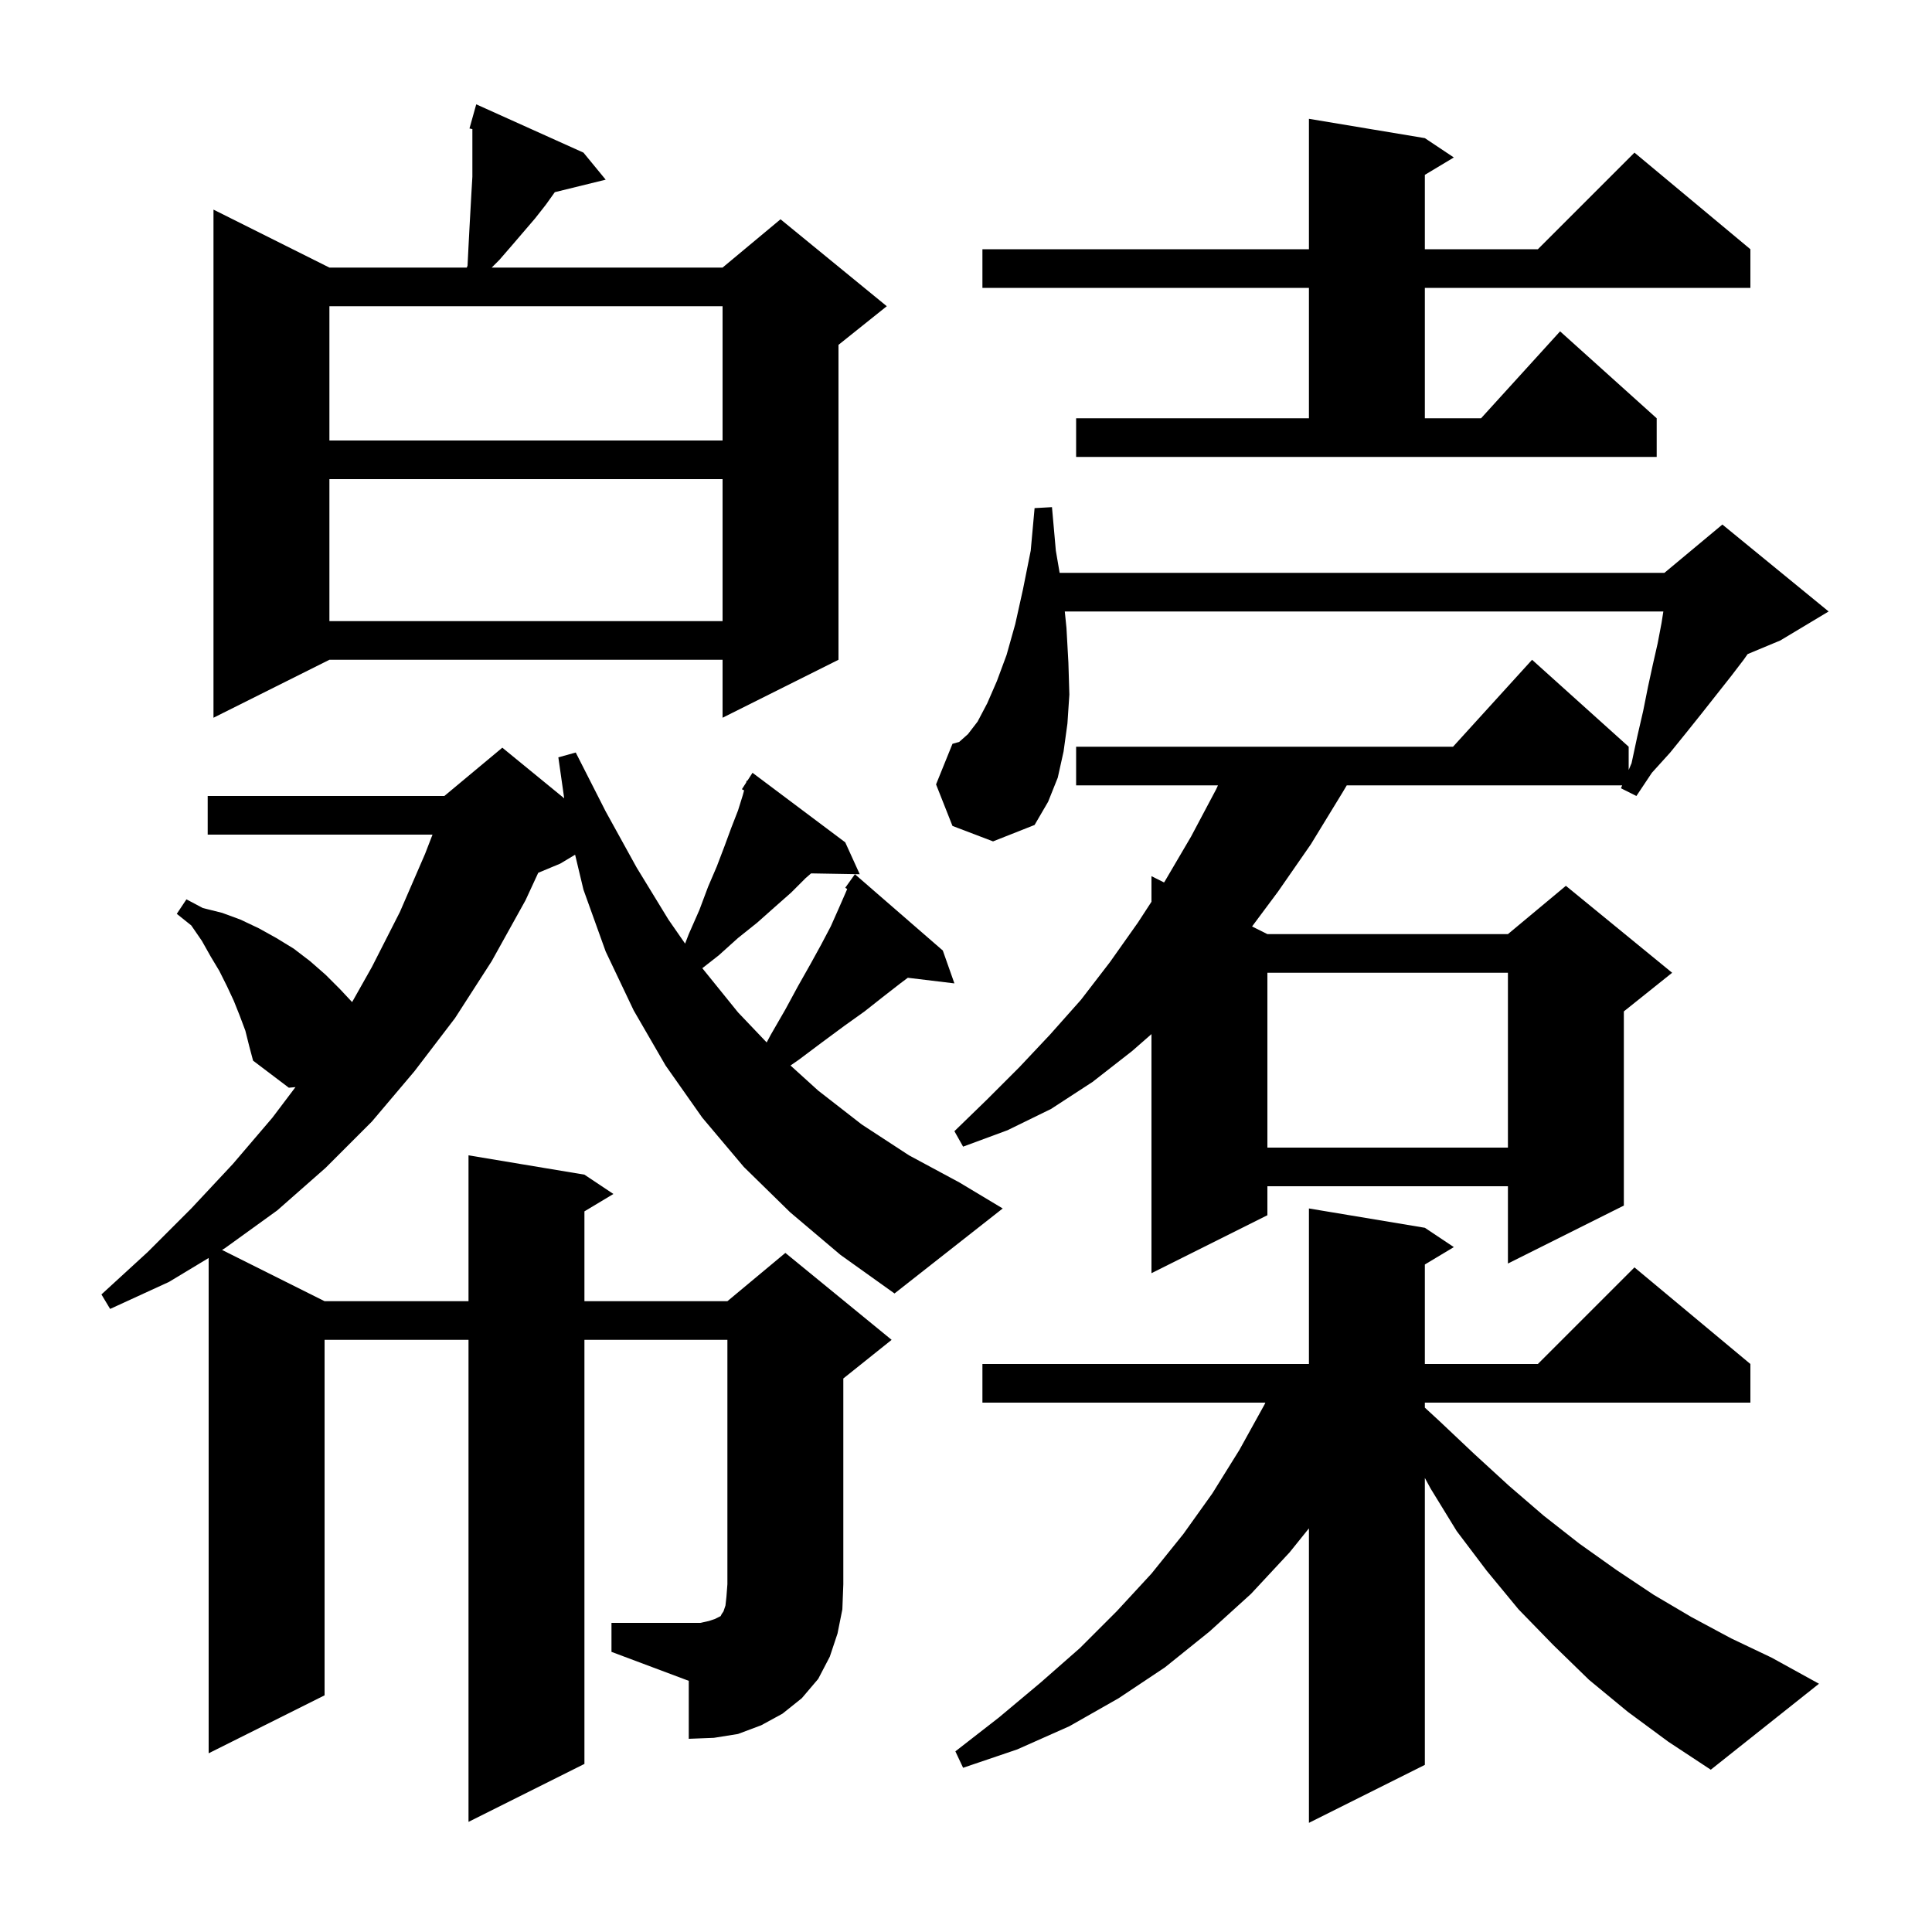 <svg xmlns="http://www.w3.org/2000/svg" xmlns:xlink="http://www.w3.org/1999/xlink" version="1.1" baseProfile="full" viewBox="0 0 200 200" width="200" height="200">
<g fill="black">
<path d="M 168.5 177.2 L 164.5 173.9 L 160.8 170.3 L 157.2 166.6 L 153.9 162.6 L 150.8 158.5 L 148.1 154.1 L 147.5 152.996 L 147.5 182.7 L 135.5 188.7 L 135.5 158.214 L 133.5 160.7 L 129.5 165.0 L 125.2 168.9 L 120.6 172.6 L 115.8 175.8 L 110.7 178.7 L 105.3 181.1 L 99.7 183.0 L 98.9 181.3 L 103.4 177.8 L 107.7 174.2 L 111.8 170.6 L 115.6 166.8 L 119.2 162.9 L 122.5 158.8 L 125.5 154.6 L 128.3 150.1 L 130.9 145.4 L 130.991 145.2 L 101.7 145.2 L 101.7 141.2 L 135.5 141.2 L 135.5 125.1 L 147.5 127.1 L 150.5 129.1 L 147.5 130.9 L 147.5 141.2 L 159.2 141.2 L 169.2 131.2 L 181.2 141.2 L 181.2 145.2 L 147.5 145.2 L 147.5 145.718 L 149.0 147.1 L 152.6 150.5 L 156.2 153.8 L 159.8 156.9 L 163.5 159.8 L 167.3 162.5 L 171.2 165.1 L 175.1 167.4 L 179.2 169.6 L 183.4 171.6 L 188.3 174.3 L 177.1 183.2 L 172.7 180.3 Z M 63.3 168.0 L 72.5 168.0 L 73.4 167.8 L 74.0 167.6 L 74.6 167.3 L 74.7 167.1 L 74.9 166.8 L 75.1 166.2 L 75.2 165.3 L 75.3 164.0 L 75.3 138.7 L 60.5 138.7 L 60.5 182.6 L 48.5 188.6 L 48.5 138.7 L 33.6 138.7 L 33.6 175.5 L 21.6 181.5 L 21.6 130.226 L 17.5 132.7 L 11.4 135.5 L 10.5 134.0 L 15.3 129.6 L 19.8 125.1 L 24.1 120.5 L 28.2 115.7 L 30.587 112.539 L 29.9 112.6 L 26.2 109.8 L 25.8 108.3 L 25.4 106.7 L 24.8 105.1 L 24.2 103.6 L 23.5 102.1 L 22.7 100.5 L 21.8 99.0 L 20.9 97.4 L 19.8 95.8 L 18.3 94.6 L 19.3 93.1 L 21.0 94.0 L 23.0 94.5 L 24.9 95.2 L 26.8 96.1 L 28.6 97.1 L 30.4 98.2 L 32.1 99.5 L 33.7 100.9 L 35.2 102.4 L 36.451 103.735 L 38.5 100.1 L 41.4 94.4 L 44.0 88.4 L 44.774 86.4 L 21.5 86.4 L 21.5 82.4 L 46.0 82.4 L 52.0 77.4 L 58.406 82.641 L 57.8 78.4 L 59.6 77.9 L 62.7 84.0 L 65.9 89.8 L 69.2 95.2 L 70.922 97.682 L 71.3 96.7 L 72.4 94.2 L 73.3 91.8 L 74.2 89.7 L 75.0 87.6 L 75.7 85.7 L 76.4 83.9 L 76.9 82.3 L 77.029 81.818 L 76.8 81.7 L 77.242 81.016 L 77.3 80.8 L 77.359 80.837 L 77.9 80.0 L 87.5 87.2 L 89.0 90.5 L 83.962 90.413 L 83.4 90.9 L 81.9 92.4 L 80.2 93.9 L 78.4 95.5 L 76.4 97.1 L 74.4 98.9 L 72.703 100.228 L 76.4 104.8 L 79.365 107.913 L 79.8 107.1 L 81.3 104.5 L 82.6 102.1 L 83.9 99.8 L 85.0 97.8 L 86.0 95.9 L 86.8 94.1 L 87.5 92.5 L 87.702 92.03 L 87.5 91.9 L 88.5 90.5 L 97.6 98.4 L 98.8 101.8 L 93.976 101.218 L 93.2 101.8 L 91.4 103.2 L 89.5 104.7 L 87.4 106.2 L 85.1 107.9 L 82.7 109.7 L 81.833 110.3 L 84.7 112.9 L 89.2 116.4 L 94.1 119.6 L 99.3 122.4 L 103.8 125.1 L 92.6 133.9 L 87.0 129.9 L 81.8 125.5 L 77.0 120.8 L 72.7 115.7 L 68.9 110.3 L 65.6 104.6 L 62.7 98.5 L 60.4 92.1 L 59.535 88.479 L 58.0 89.4 L 55.718 90.351 L 54.4 93.2 L 50.9 99.5 L 47.1 105.4 L 42.9 110.9 L 38.5 116.1 L 33.7 120.9 L 28.7 125.3 L 23.3 129.2 L 22.983 129.391 L 33.6 134.7 L 48.5 134.7 L 48.5 119.6 L 60.5 121.6 L 63.5 123.6 L 60.5 125.4 L 60.5 134.7 L 75.3 134.7 L 81.3 129.7 L 92.3 138.7 L 87.3 142.7 L 87.3 164.0 L 87.2 166.6 L 86.7 169.1 L 85.9 171.5 L 84.7 173.8 L 83.0 175.8 L 81.0 177.4 L 78.8 178.6 L 76.4 179.5 L 73.9 179.9 L 71.3 180.0 L 71.3 174.0 L 63.3 171.0 Z M 98.6 85.5 L 96.9 81.2 L 98.6 77.0 L 99.3 76.8 L 100.2 76.0 L 101.2 74.7 L 102.2 72.8 L 103.2 70.5 L 104.2 67.8 L 105.1 64.6 L 105.9 61.0 L 106.7 57.0 L 107.1 52.6 L 108.9 52.5 L 109.3 57.0 L 109.693 59.3 L 172.3 59.3 L 178.3 54.3 L 189.3 63.3 L 184.3 66.3 L 180.917 67.71 L 180.5 68.3 L 179.2 70.0 L 176.2 73.8 L 174.6 75.8 L 172.9 77.9 L 171.0 80.0 L 169.4 82.4 L 167.8 81.6 L 167.927 81.3 L 139.415 81.3 L 139.0 82.0 L 135.7 87.4 L 132.3 92.3 L 129.614 95.907 L 131.2 96.7 L 156.1 96.7 L 162.1 91.7 L 173.1 100.7 L 168.1 104.7 L 168.1 124.8 L 156.1 130.8 L 156.1 122.8 L 131.2 122.8 L 131.2 125.8 L 119.2 131.8 L 119.2 107.05 L 117.2 108.8 L 113.1 112.0 L 108.8 114.8 L 104.3 117.0 L 99.7 118.7 L 98.8 117.1 L 102.2 113.8 L 105.5 110.5 L 108.7 107.1 L 111.9 103.5 L 114.9 99.6 L 117.8 95.5 L 119.2 93.35 L 119.2 90.7 L 120.502 91.351 L 120.6 91.2 L 123.3 86.6 L 125.9 81.7 L 126.083 81.3 L 111.4 81.3 L 111.4 77.3 L 150.418 77.3 L 158.6 68.3 L 168.6 77.3 L 168.6 79.709 L 168.9 79.0 L 169.5 76.2 L 170.1 73.6 L 170.6 71.1 L 171.1 68.8 L 171.6 66.6 L 172.0 64.5 L 172.189 63.3 L 110.226 63.3 L 110.4 65.0 L 110.6 68.6 L 110.7 71.9 L 110.5 74.9 L 110.1 77.8 L 109.5 80.5 L 108.5 83.0 L 107.1 85.4 L 102.8 87.1 Z M 131.2 100.7 L 131.2 118.8 L 156.1 118.8 L 156.1 100.7 Z M 60.4 15.8 L 62.7 18.6 L 57.433 19.894 L 56.5 21.2 L 55.4 22.6 L 53.0 25.4 L 51.7 26.9 L 50.9 27.7 L 74.8 27.7 L 80.8 22.7 L 91.8 31.7 L 86.8 35.7 L 86.8 68.3 L 74.8 74.3 L 74.8 68.3 L 34.1 68.3 L 22.1 74.3 L 22.1 21.7 L 34.1 27.7 L 48.322 27.7 L 48.4 27.5 L 48.5 25.5 L 48.6 23.6 L 48.8 20.0 L 48.9 18.3 L 48.9 13.364 L 48.6 13.3 L 49.3 10.8 Z M 34.1 49.6 L 34.1 64.3 L 74.8 64.3 L 74.8 49.6 Z M 111.4 43.3 L 135.5 43.3 L 135.5 29.8 L 101.7 29.8 L 101.7 25.8 L 135.5 25.8 L 135.5 12.3 L 147.5 14.3 L 150.5 16.3 L 147.5 18.1 L 147.5 25.8 L 159.2 25.8 L 169.2 15.8 L 181.2 25.8 L 181.2 29.8 L 147.5 29.8 L 147.5 43.3 L 153.318 43.3 L 161.5 34.3 L 171.5 43.3 L 171.5 47.3 L 111.4 47.3 Z M 34.1 31.7 L 34.1 45.6 L 74.8 45.6 L 74.8 31.7 Z " />
</g>
</svg>

